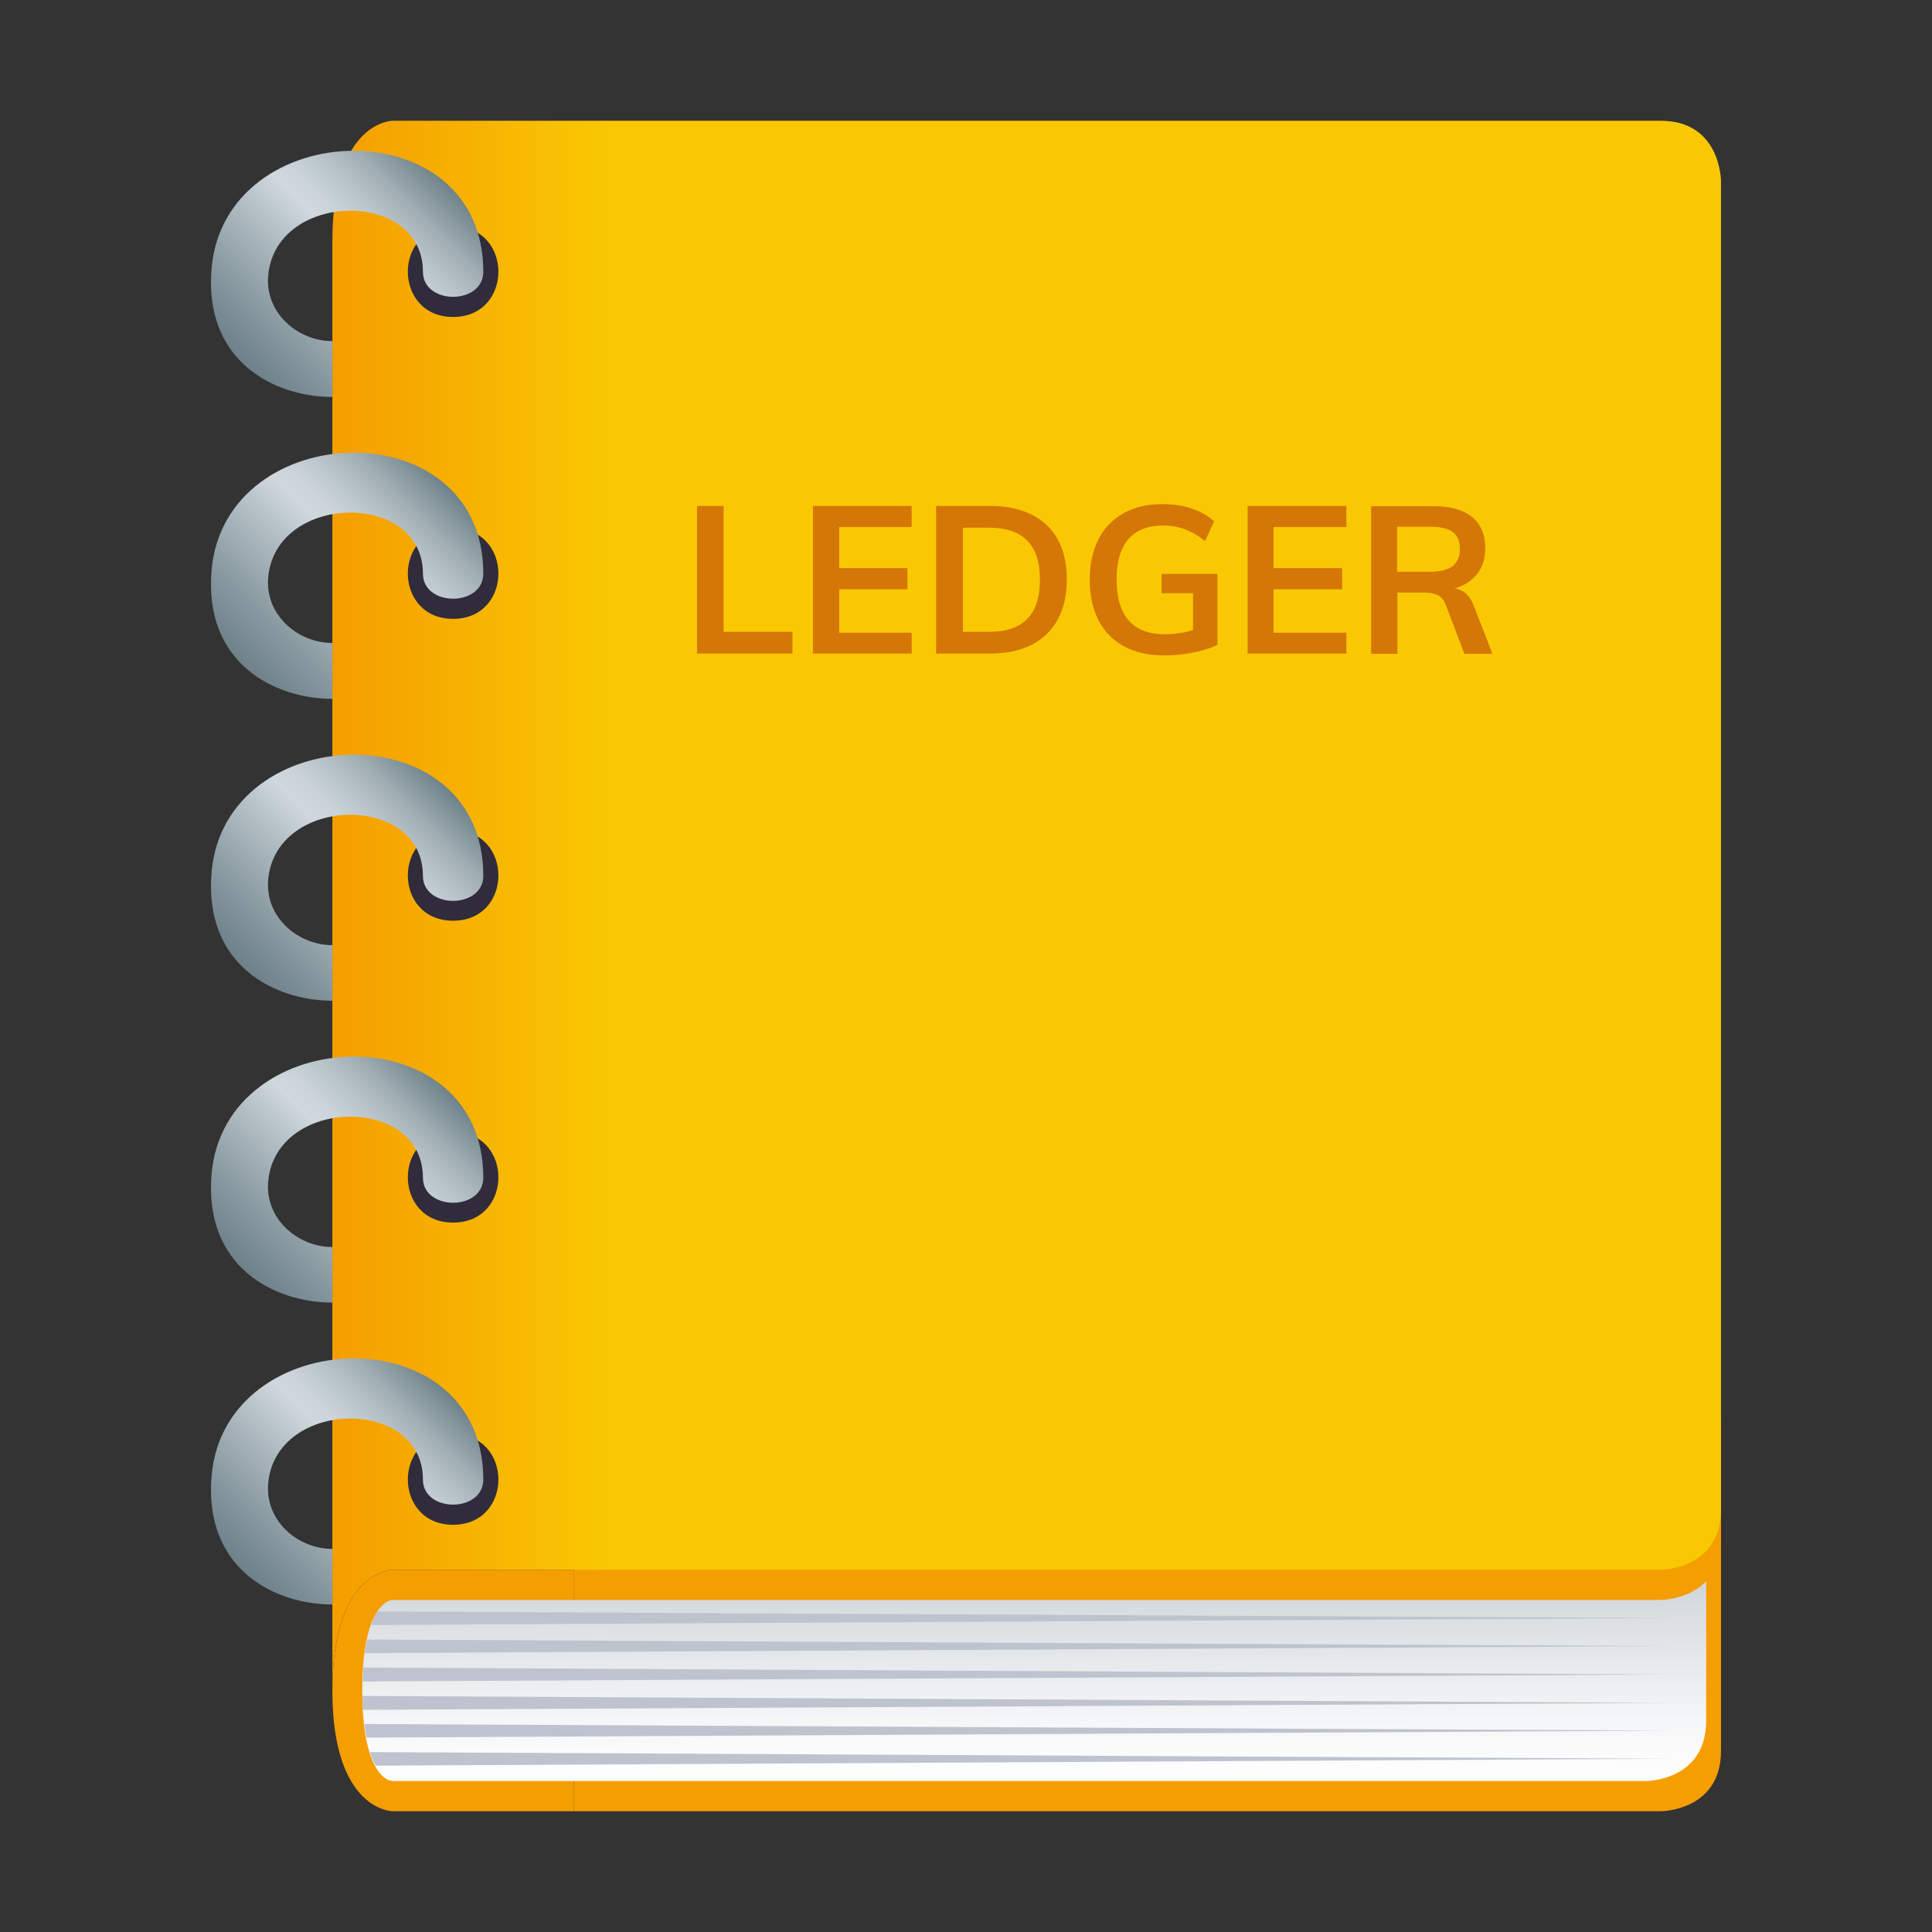 <?xml version="1.0" encoding="utf-8"?>
<!-- Generator: Adobe Illustrator 24.1.2, SVG Export Plug-In . SVG Version: 6.00 Build 0)  -->
<svg version="1.1" id="Layer_1" xmlns="http://www.w3.org/2000/svg" xmlns:xlink="http://www.w3.org/1999/xlink" x="0px" y="0px"
	 width="64px" height="64px" viewBox="0 0 64 64" style="enable-background:new 0 0 64 64;" xml:space="preserve">
<rect x="0" y="0" width="64" height="64" fill="#333333" stroke="none"/>
<path fill="#F59E01" d="M13.01,52c0,0-2,0-2,4s2,4,2,4h6v-8H13.01z"/>
<path fill="#F59E01" d="M19.01,52v8h36c0,0,2,0,2-2v-8L19.01,52z"/>
<linearGradient id="SVGID_1_" gradientUnits="userSpaceOnUse" x1="34.264" y1="7" x2="34.264" y2="15.958" gradientTransform="matrix(1 0 0 -1 0 66)">
	<stop  offset="0" style="stop-color:#FFFFFF"/>
	<stop  offset="0.226" style="stop-color:#F5F6F7"/>
	<stop  offset="0.607" style="stop-color:#DBDFE2"/>
	<stop  offset="1" style="stop-color:#B9C2C7"/>
</linearGradient>
<path fill="url(#SVGID_1_)" d="M18.99,53h-5.94c-0.04,0-0.07,0-0.11,0.01c-0.22,0.06-0.94,0.45-0.94,2.99c0,2.33,0.6,2.85,0.87,2.97
	C12.94,58.99,13,59,13.07,59h41.45c0,0,2,0,2-2v-6.46c0-0.29-0.25-0.53-0.54-0.5L19.03,53C19.02,53,19,53,18.99,53z"/>
<path fill="#F59E01" d="M55.01,53h-36v-6h38v4C57.01,53,55.01,53,55.01,53z"/>
<linearGradient id="SVGID_2_" gradientUnits="userSpaceOnUse" x1="11.136" y1="30" x2="24.141" y2="30">
	<stop  offset="0" style="stop-color:#F59E01"/>
	<stop  offset="0.7" style="stop-color:#F9C802"/>
</linearGradient>
<path fill="url(#SVGID_2_)" d="M55.01,4h-42c0,0-2,0-2,4v48c0-4,2-4,2-4h42c0,0,2,0,2-2V6C57.01,6,57.01,4,55.01,4z"/>
<path fill="#BEC3CF" d="M12.25,58.04c0.06,0.18,0.12,0.33,0.19,0.45l42.94-0.23L12.25,58.04z"/>
<path fill="#BEC3CF" d="M12.07,57.11c0.02,0.16,0.04,0.32,0.07,0.45l43.24-0.23L12.07,57.11z"/>
<path fill="#BEC3CF" d="M12.01,56.18c0,0.16,0.01,0.31,0.01,0.46l43.34-0.23L12.01,56.18z"/>
<path fill="#BEC3CF" d="M12.04,55.24c-0.01,0.14-0.02,0.29-0.02,0.46l43.36-0.23L12.04,55.24z"/>
<path fill="#BEC3CF" d="M12.16,54.31c-0.03,0.14-0.05,0.29-0.08,0.45l43.29-0.23L12.16,54.31z"/>
<path fill="#BEC3CF" d="M12.51,53.38c-0.07,0.11-0.15,0.26-0.21,0.45l43.08-0.23L12.51,53.38z"/>
<path fill="#302C3B" d="M15.01,7.5c2,0,2,3,0,3C13.01,10.5,13.01,7.5,15.01,7.5z"/>
<linearGradient id="SVGID_3_" gradientUnits="userSpaceOnUse" x1="7.971" y1="11.967" x2="14.332" y2="5.606">
	<stop  offset="0" style="stop-color:#6E8189"/>
	<stop  offset="0.139" style="stop-color:#81929A"/>
	<stop  offset="0.42" style="stop-color:#B2BEC4"/>
	<stop  offset="0.57" style="stop-color:#CFD8DD"/>
	<stop  offset="0.645" style="stop-color:#C9D3D8"/>
	<stop  offset="0.741" style="stop-color:#B9C4CA"/>
	<stop  offset="0.85" style="stop-color:#9FADB3"/>
	<stop  offset="0.967" style="stop-color:#7A8C93"/>
	<stop  offset="1" style="stop-color:#6E8189"/>
</linearGradient>
<path fill="url(#SVGID_3_)" d="M7.01,8.88c-0.27,3.08,2.07,4.27,4,4.27V11.3c-1.16,0-2.27-0.96-2.12-2.23C9.2,6.32,14.01,6.27,14.01,9
	c0,1.11,2,1.11,2,0C16.01,3.55,7.46,3.81,7.01,8.88z"/>
<path fill="#302C3B" d="M15.01,17.5c2,0,2,3,0,3C13.01,20.5,13.01,17.5,15.01,17.5z"/>
<linearGradient id="SVGID_4_" gradientUnits="userSpaceOnUse" x1="7.971" y1="21.969" x2="14.332" y2="15.608">
	<stop  offset="0" style="stop-color:#6E8189"/>
	<stop  offset="0.139" style="stop-color:#81929A"/>
	<stop  offset="0.42" style="stop-color:#B2BEC4"/>
	<stop  offset="0.57" style="stop-color:#CFD8DD"/>
	<stop  offset="0.645" style="stop-color:#C9D3D8"/>
	<stop  offset="0.741" style="stop-color:#B9C4CA"/>
	<stop  offset="0.85" style="stop-color:#9FADB3"/>
	<stop  offset="0.967" style="stop-color:#7A8C93"/>
	<stop  offset="1" style="stop-color:#6E8189"/>
</linearGradient>
<path fill="url(#SVGID_4_)" d="M7.01,18.88c-0.27,3.08,2.07,4.27,4,4.27V21.3c-1.16,0-2.27-0.96-2.12-2.23c0.31-2.75,5.12-2.8,5.12-0.07
	c0,1.11,2,1.11,2,0C16.01,13.55,7.46,13.81,7.01,18.88z"/>
<path fill="#302C3B" d="M15.01,27.5c2,0,2,3,0,3C13.01,30.5,13.01,27.5,15.01,27.5z"/>
<linearGradient id="SVGID_5_" gradientUnits="userSpaceOnUse" x1="7.971" y1="31.97" x2="14.332" y2="25.609">
	<stop  offset="0" style="stop-color:#6E8189"/>
	<stop  offset="0.139" style="stop-color:#81929A"/>
	<stop  offset="0.42" style="stop-color:#B2BEC4"/>
	<stop  offset="0.57" style="stop-color:#CFD8DD"/>
	<stop  offset="0.645" style="stop-color:#C9D3D8"/>
	<stop  offset="0.741" style="stop-color:#B9C4CA"/>
	<stop  offset="0.85" style="stop-color:#9FADB3"/>
	<stop  offset="0.967" style="stop-color:#7A8C93"/>
	<stop  offset="1" style="stop-color:#6E8189"/>
</linearGradient>
<path fill="url(#SVGID_5_)" d="M7.01,28.88c-0.27,3.08,2.07,4.27,4,4.27v-1.84c-1.16,0-2.27-0.96-2.12-2.23c0.31-2.75,5.12-2.8,5.12-0.07
	c0,1.11,2,1.11,2,0C16.01,23.55,7.46,23.82,7.01,28.88z"/>
<path fill="#302C3B" d="M15.01,37.5c2,0,2,3,0,3C13.01,40.5,13.01,37.5,15.01,37.5z"/>
<linearGradient id="SVGID_6_" gradientUnits="userSpaceOnUse" x1="7.971" y1="41.971" x2="14.332" y2="35.61">
	<stop  offset="0" style="stop-color:#6E8189"/>
	<stop  offset="0.139" style="stop-color:#81929A"/>
	<stop  offset="0.42" style="stop-color:#B2BEC4"/>
	<stop  offset="0.57" style="stop-color:#CFD8DD"/>
	<stop  offset="0.645" style="stop-color:#C9D3D8"/>
	<stop  offset="0.741" style="stop-color:#B9C4CA"/>
	<stop  offset="0.85" style="stop-color:#9FADB3"/>
	<stop  offset="0.967" style="stop-color:#7A8C93"/>
	<stop  offset="1" style="stop-color:#6E8189"/>
</linearGradient>
<path fill="url(#SVGID_6_)" d="M7.01,38.88c-0.27,3.08,2.07,4.27,4,4.27v-1.84c-1.16,0-2.27-0.96-2.12-2.23c0.31-2.75,5.12-2.8,5.12-0.07
	c0,1.11,2,1.11,2,0C16.01,33.55,7.46,33.82,7.01,38.88z"/>
<path fill="#302C3B" d="M15.01,47.51c2,0,2,3,0,3C13.01,50.51,13.01,47.51,15.01,47.51z"/>
<linearGradient id="SVGID_7_" gradientUnits="userSpaceOnUse" x1="7.971" y1="51.973" x2="14.332" y2="45.612">
	<stop  offset="0" style="stop-color:#6E8189"/>
	<stop  offset="0.139" style="stop-color:#81929A"/>
	<stop  offset="0.42" style="stop-color:#B2BEC4"/>
	<stop  offset="0.57" style="stop-color:#CFD8DD"/>
	<stop  offset="0.645" style="stop-color:#C9D3D8"/>
	<stop  offset="0.741" style="stop-color:#B9C4CA"/>
	<stop  offset="0.85" style="stop-color:#9FADB3"/>
	<stop  offset="0.967" style="stop-color:#7A8C93"/>
	<stop  offset="1" style="stop-color:#6E8189"/>
</linearGradient>
<path fill="url(#SVGID_7_)" d="M7.01,48.88c-0.27,3.08,2.07,4.27,4,4.27v-1.84c-1.16,0-2.27-0.96-2.12-2.23c0.31-2.75,5.12-2.8,5.12-0.07
	c0,1.11,2,1.11,2,0C16.01,43.55,7.46,43.82,7.01,48.88z"/>
<polygon fill="#D47706" points="23.97,16.76 23.09,16.76 23.09,21.65 26.25,21.65 26.25,20.93 23.97,20.93 "/>
<polygon fill="#D47706" points="26.93,21.65 30.2,21.65 30.2,20.96 27.8,20.96 27.8,19.52 30.06,19.52 30.06,18.82 27.8,18.82 
	27.8,17.46 30.2,17.46 30.2,16.76 26.93,16.76 "/>
<path fill="#D47706" d="M34.18,17.05c-0.38-0.19-0.83-0.29-1.37-0.29h-1.8v4.89h1.8c0.53,0,0.99-0.1,1.36-0.29
	c0.38-0.19,0.67-0.47,0.87-0.84c0.2-0.37,0.3-0.81,0.3-1.33c0-0.51-0.1-0.95-0.3-1.32C34.85,17.52,34.56,17.24,34.18,17.05z
	 M34.03,20.5c-0.28,0.29-0.7,0.43-1.27,0.43H31.9v-3.45h0.86c1.13,0,1.69,0.57,1.69,1.72C34.45,19.78,34.31,20.21,34.03,20.5z"/>
<path fill="#D47706" d="M38.47,19.65h1.05v1.22c-0.11,0.03-0.22,0.07-0.35,0.09c-0.19,0.03-0.39,0.05-0.59,0.05
	c-0.53,0-0.92-0.15-1.19-0.46c-0.27-0.3-0.4-0.76-0.4-1.36c0-0.59,0.13-1.03,0.39-1.33c0.26-0.3,0.64-0.45,1.14-0.45
	c0.26,0,0.5,0.04,0.72,0.12c0.22,0.08,0.45,0.21,0.68,0.39l0.3-0.65c-0.21-0.19-0.46-0.33-0.76-0.43s-0.62-0.14-0.96-0.14
	c-0.49,0-0.92,0.1-1.28,0.3c-0.36,0.2-0.64,0.49-0.83,0.86c-0.19,0.37-0.29,0.82-0.29,1.34c0,0.53,0.1,0.98,0.29,1.35
	c0.19,0.37,0.48,0.66,0.84,0.86c0.37,0.2,0.81,0.3,1.32,0.3c0.22,0,0.44-0.01,0.65-0.04s0.42-0.07,0.61-0.12
	c0.19-0.05,0.36-0.11,0.52-0.19v-2.35h-1.85V19.65z"/>
<polygon fill="#D47706" points="41.33,21.65 44.6,21.65 44.6,20.96 42.19,20.96 42.19,19.52 44.46,19.52 44.46,18.82 42.19,18.82 
	42.19,17.46 44.6,17.46 44.6,16.76 41.33,16.76 "/>
<path fill="#D47706" d="M48.83,20.09c-0.08-0.21-0.18-0.37-0.32-0.47c-0.1-0.07-0.21-0.11-0.32-0.13c0.22-0.06,0.41-0.16,0.56-0.29
	c0.3-0.25,0.45-0.6,0.45-1.03c0-0.45-0.14-0.8-0.43-1.04c-0.29-0.24-0.71-0.36-1.26-0.36h-2.09v4.89h0.87v-2.03h0.89
	c0.17,0,0.32,0.03,0.44,0.08c0.12,0.06,0.21,0.16,0.27,0.32l0.62,1.63h0.93L48.83,20.09z M46.28,18.93v-1.48h1.11
	c0.34,0,0.59,0.06,0.74,0.18c0.16,0.12,0.23,0.3,0.23,0.56c0,0.25-0.08,0.43-0.23,0.56c-0.16,0.12-0.4,0.19-0.74,0.19H46.28z"/>
</svg>

